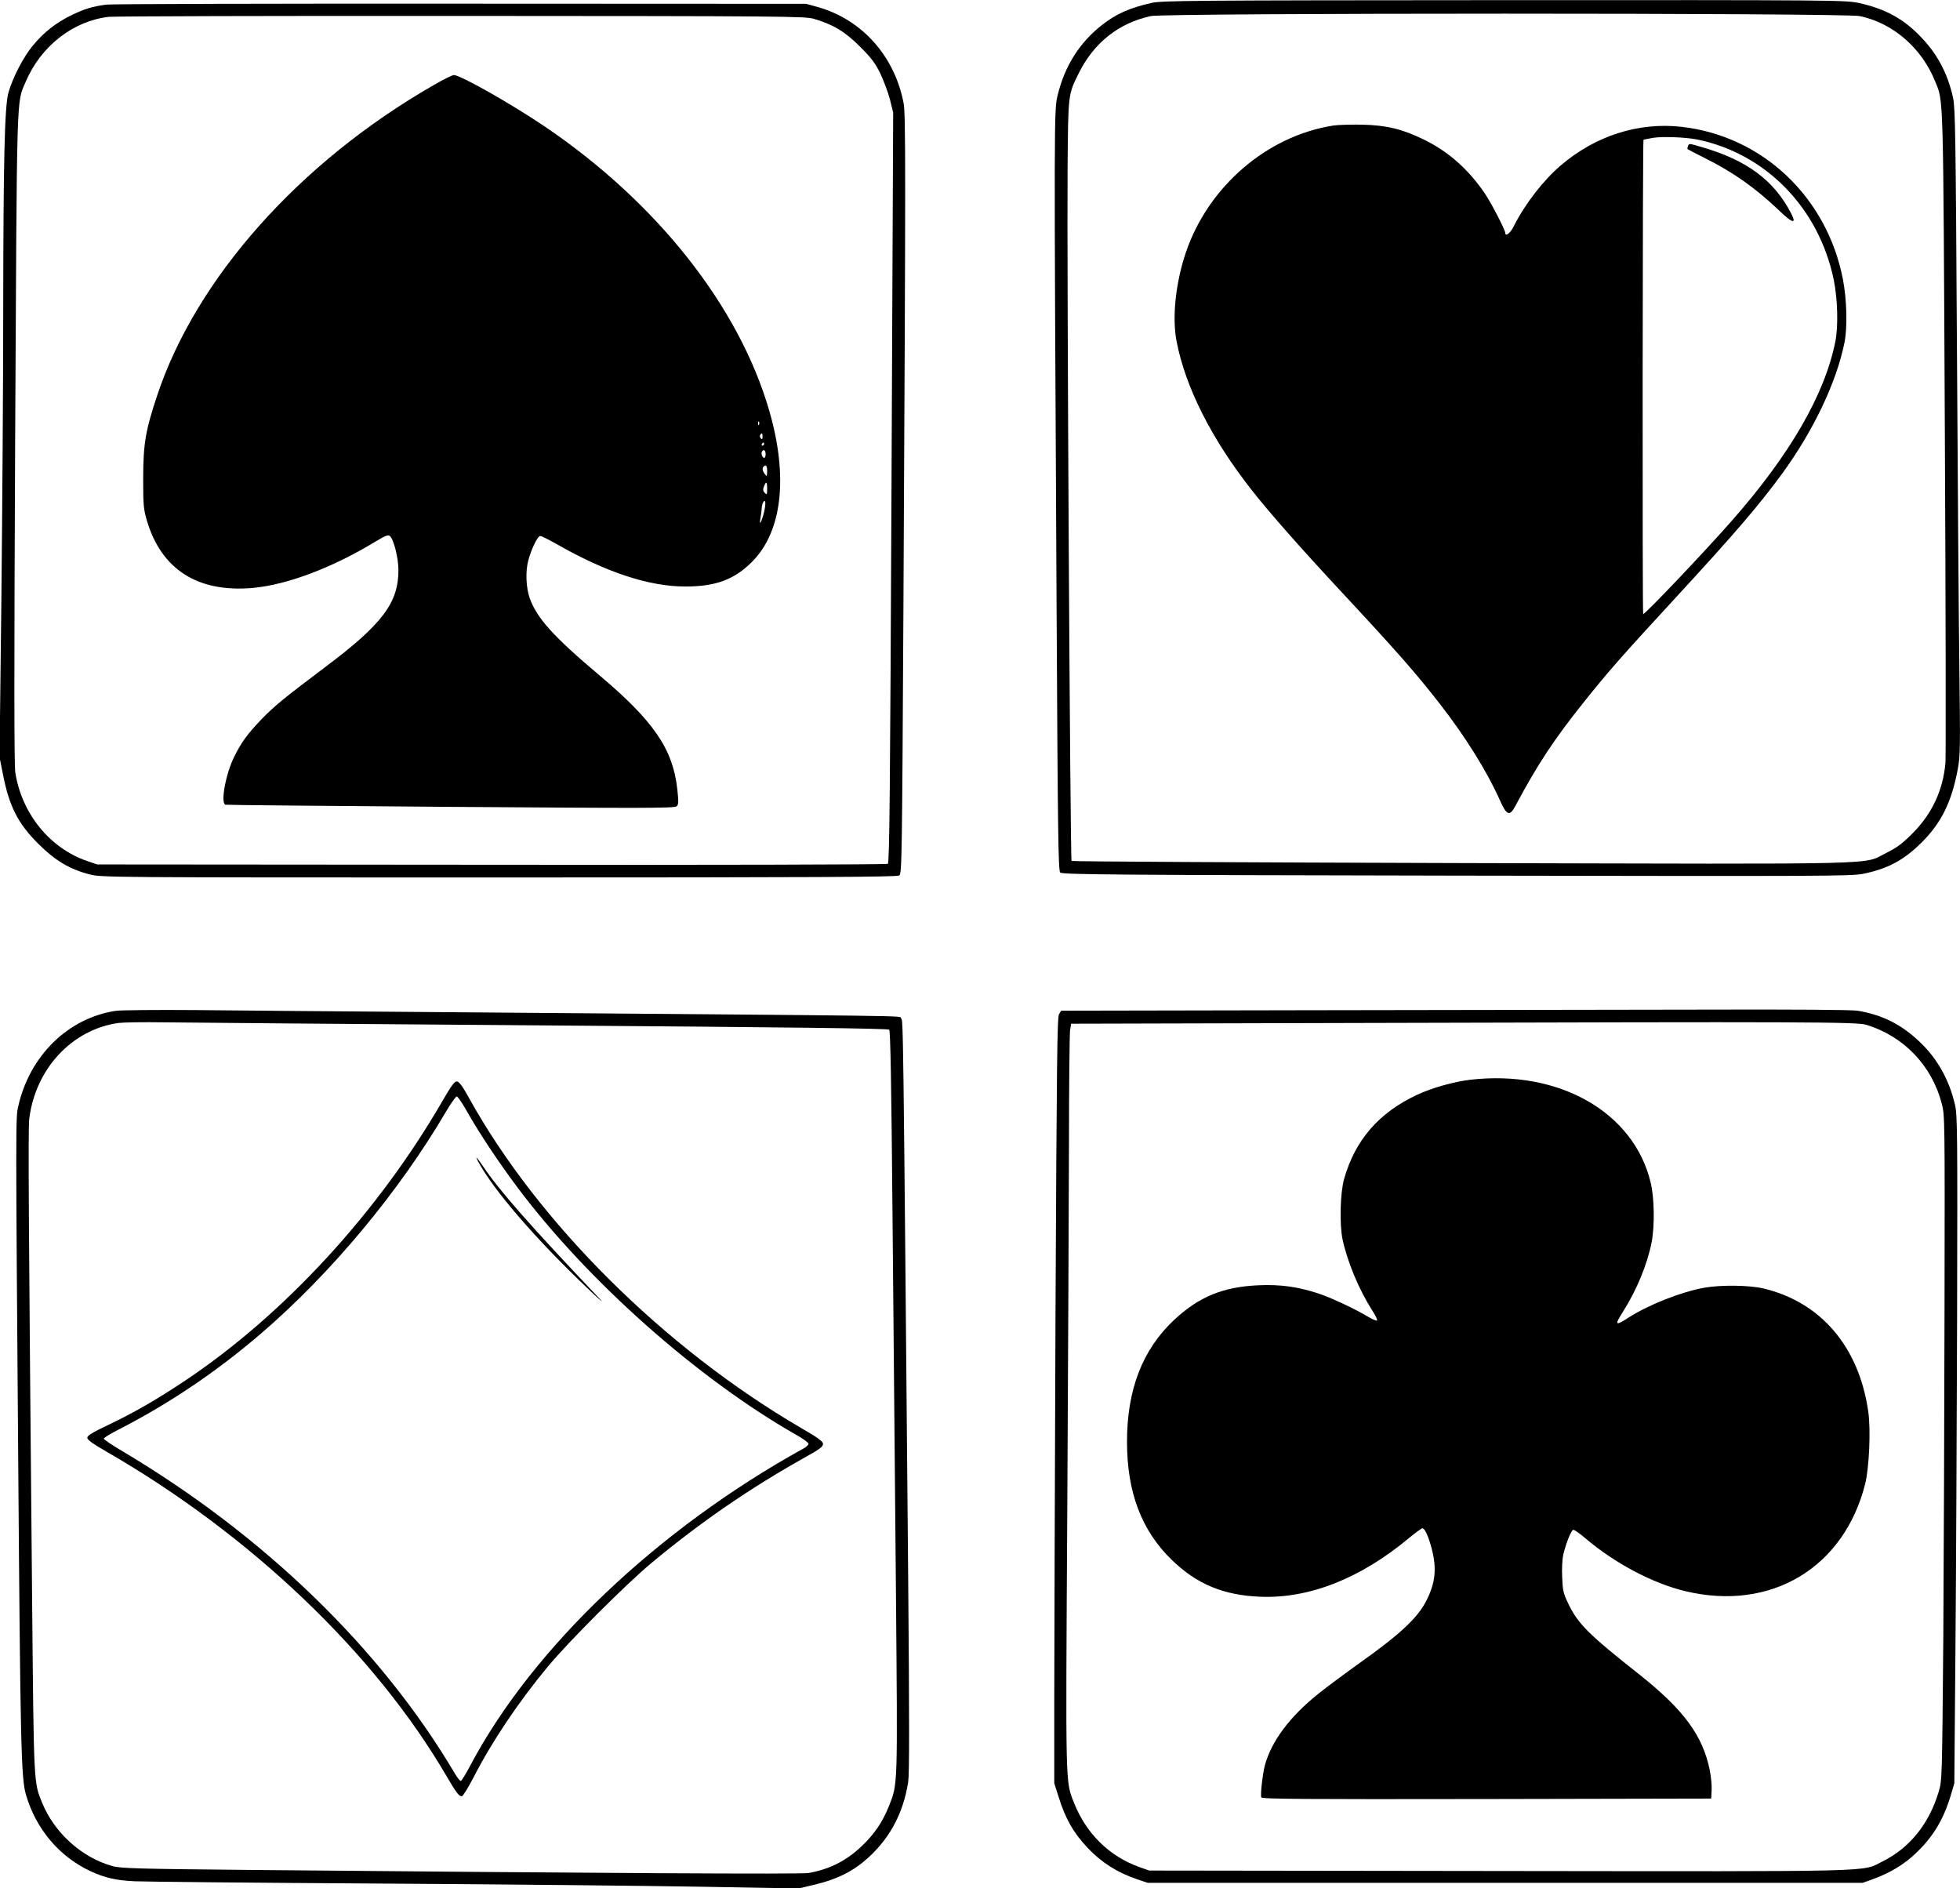 <?xml version="1.0" standalone="no"?>
<!DOCTYPE svg PUBLIC "-//W3C//DTD SVG 20010904//EN"
 "http://www.w3.org/TR/2001/REC-SVG-20010904/DTD/svg10.dtd">
<svg version="1.0" xmlns="http://www.w3.org/2000/svg"
 width="1280pt" height="1233pt" viewBox="0 0 1280 1233"
 preserveAspectRatio="xMidYMid meet">
<g transform="translate(0,1233) scale(0.1,-0.1)"
fill="#000000" stroke="none">
<path d="M7520 12311 c-145 -33 -234 -73 -327 -147 -144 -114 -239 -265 -285
-452 -25 -101 -25 -84 -8 -3321 8 -1514 11 -1746 24 -1759 13 -13 340 -16
2588 -20 2388 -4 2579 -4 2656 12 161 33 266 89 383 206 128 128 195 264 235
480 16 86 16 145 10 645 -4 303 -11 1250 -16 2105 -8 1383 -11 1563 -25 1630
-35 158 -100 283 -207 395 -115 122 -236 188 -411 226 -88 18 -154 19 -2316
18 -2052 -1 -2232 -3 -2301 -18z m4625 -86 c216 -45 404 -207 492 -425 56
-139 53 -25 64 -2290 6 -1152 7 -2125 4 -2162 -16 -179 -88 -332 -214 -459
-69 -69 -103 -94 -171 -128 -163 -80 72 -74 -2775 -67 -1397 4 -2543 10 -2547
14 -9 9 -31 3887 -26 4527 4 487 3 476 74 619 99 198 260 325 469 371 94 21
4531 21 4630 0z"/>
<path d="M8706 11510 c-431 -68 -813 -396 -960 -824 -68 -198 -93 -429 -62
-586 58 -299 227 -634 487 -966 114 -146 323 -383 580 -659 378 -406 495 -540
651 -740 169 -217 310 -444 392 -628 46 -104 65 -111 104 -37 142 267 253 435
447 677 163 204 245 297 610 693 375 407 531 589 682 795 204 279 355 595 408
855 21 101 16 285 -10 418 -105 537 -527 935 -1055 994 -280 31 -560 -58 -787
-252 -114 -97 -234 -252 -307 -397 -23 -47 -56 -71 -56 -43 0 19 -91 194 -132
255 -108 160 -241 277 -402 355 -141 68 -240 92 -401 96 -71 1 -156 -1 -189
-6z m2378 -91 c448 -92 794 -447 891 -914 26 -126 31 -304 11 -405 -69 -347
-298 -742 -680 -1175 -185 -210 -561 -605 -575 -605 -6 0 -4 3091 2 3097 2 2
31 7 63 13 66 10 211 4 288 -11z"/>
<path d="M11023 11375 c-3 -9 -4 -17 -2 -19 2 -2 54 -29 114 -59 185 -92 332
-197 482 -340 88 -85 117 -93 82 -24 -113 221 -294 355 -601 441 -69 20 -67
20 -75 1z"/>
<path d="M694 12300 c-92 -13 -141 -27 -229 -70 -100 -49 -178 -110 -250 -197
-62 -74 -134 -214 -160 -308 -25 -90 -33 -442 -34 -1420 0 -467 -6 -1316 -12
-1885 l-12 -1035 22 -110 c41 -211 98 -322 231 -455 109 -109 205 -167 336
-200 76 -20 124 -20 2674 -20 2073 0 2600 3 2613 13 17 11 18 123 27 1762 15
2857 15 3212 1 3282 -59 307 -271 544 -557 626 l-79 22 -2255 1 c-1240 1
-2283 -2 -2316 -6z m4621 -93 c125 -36 204 -84 301 -181 74 -74 99 -107 133
-176 22 -47 51 -123 63 -170 l21 -85 -11 -2449 c-9 -1991 -13 -2451 -24 -2457
-7 -5 -1172 -8 -2588 -6 l-2575 2 -65 22 c-245 84 -428 310 -470 578 -8 50 -8
680 -1 2185 12 2309 8 2182 68 2324 98 233 308 398 542 426 36 4 1074 7 2306
6 2104 -1 2244 -2 2300 -19z"/>
<path d="M2830 11773 c-876 -503 -1551 -1263 -1804 -2027 -76 -228 -90 -312
-91 -536 0 -175 2 -203 23 -275 94 -324 334 -477 696 -444 224 21 520 133 799
303 63 38 81 45 93 36 25 -21 55 -140 56 -220 1 -216 -104 -356 -482 -639
-268 -202 -330 -252 -421 -347 -85 -90 -123 -142 -168 -233 -57 -112 -92 -305
-59 -316 7 -2 670 -8 1473 -14 1280 -9 1461 -9 1474 4 13 12 13 30 4 113 -29
261 -154 444 -513 746 -298 251 -405 371 -451 501 -24 68 -28 174 -9 245 19
73 61 160 78 160 8 0 54 -23 102 -50 328 -188 608 -280 847 -280 196 0 318 45
433 160 198 197 239 555 114 987 -198 684 -737 1365 -1474 1862 -220 148 -544
331 -586 331 -10 0 -71 -30 -134 -67z m2127 -2215 c-3 -8 -6 -5 -6 6 -1 11 2
17 5 13 3 -3 4 -12 1 -19z m23 -80 c0 -16 -3 -19 -11 -11 -6 6 -8 16 -5 22 11
17 16 13 16 -11z m10 -48 c0 -5 -5 -10 -11 -10 -5 0 -7 5 -4 10 3 6 8 10 11
10 2 0 4 -4 4 -10z m10 -65 c0 -14 -4 -25 -9 -25 -12 0 -23 29 -15 41 10 18
24 9 24 -16z m10 -112 c-1 -36 -2 -37 -15 -19 -16 21 -19 39 -8 49 15 16 23 5
23 -30z m0 -115 c0 -38 -2 -41 -15 -27 -12 12 -14 21 -6 42 15 38 21 33 21
-15z m-20 -151 c-16 -65 -34 -99 -24 -42 4 22 8 51 8 65 1 14 5 32 10 40 16
25 19 -6 6 -63z"/>
<path d="M755 5729 c-310 -47 -562 -293 -636 -624 -17 -72 -17 -95 0 -2315 14
-1858 19 -2069 50 -2178 65 -225 218 -407 424 -502 90 -42 168 -60 287 -65 58
-3 780 -10 1605 -15 825 -5 1777 -15 2115 -21 l615 -11 110 26 c131 32 230 78
316 150 159 131 257 306 290 519 8 53 8 402 0 1332 -33 3736 -32 3639 -47
3656 -15 17 194 14 -2924 39 -668 5 -1424 11 -1680 14 -256 2 -492 0 -525 -5z
m2795 -95 c1627 -12 2248 -20 2257 -28 8 -8 14 -332 22 -1246 6 -679 16 -1768
22 -2420 11 -1299 13 -1257 -47 -1407 -40 -101 -96 -183 -177 -259 -100 -96
-213 -152 -347 -175 -51 -9 -1372 -1 -3645 20 -732 7 -848 10 -900 25 -200 55
-380 217 -460 414 -55 135 -54 114 -65 1297 -23 2495 -27 3103 -19 3169 41
328 280 584 584 626 33 4 166 6 295 4 129 -2 1245 -11 2480 -20z"/>
<path d="M2888 5138 c-419 -725 -1035 -1394 -1678 -1823 -189 -126 -333 -209
-507 -292 -100 -47 -133 -68 -133 -82 0 -13 36 -39 123 -89 944 -544 1754
-1317 2223 -2120 63 -108 81 -132 100 -132 7 0 42 57 79 128 118 230 291 488
483 719 134 162 508 536 677 677 321 267 643 488 1000 688 96 53 120 71 120
88 0 17 -29 39 -145 106 -894 522 -1716 1340 -2167 2154 -40 73 -64 106 -78
108 -16 2 -35 -23 -97 -130z m167 -75 c76 -134 200 -321 325 -488 458 -611
1177 -1249 1822 -1616 43 -24 78 -50 78 -57 0 -7 -14 -21 -31 -30 -953 -526
-1770 -1302 -2176 -2068 -30 -57 -59 -104 -64 -104 -5 0 -22 21 -37 46 -480
814 -1244 1555 -2170 2106 -68 40 -124 78 -124 83 -1 6 45 34 103 63 328 169
634 375 925 625 458 394 900 925 1208 1450 31 53 63 97 69 97 7 0 39 -48 72
-107z"/>
<path d="M3121 4748 c100 -188 377 -509 719 -834 80 -76 113 -104 74 -63 -448
471 -659 711 -760 864 -38 56 -54 73 -33 33z"/>
<path d="M8528 5733 l-1598 -3 -14 -23 c-12 -19 -15 -311 -23 -1967 -4 -1070
-8 -2195 -8 -2500 l0 -555 28 -88 c44 -142 97 -236 192 -336 88 -93 193 -160
321 -203 l69 -23 2335 0 2335 0 72 26 c106 39 196 93 269 162 114 106 183 219
231 374 l26 88 7 850 c4 468 9 1449 11 2180 3 1227 2 1336 -14 1402 -38 163
-116 302 -231 410 -119 114 -246 177 -406 203 -42 6 -409 9 -1035 7 -533 -1
-1689 -3 -2567 -4z m3660 -95 c245 -75 428 -266 493 -515 20 -76 20 -103 18
-1313 -1 -679 -5 -1656 -8 -2170 -8 -928 -8 -936 -30 -1010 -63 -210 -189
-367 -366 -455 -142 -70 31 -66 -2502 -63 l-2288 3 -65 23 c-195 70 -346 218
-425 417 -58 147 -56 76 -45 1905 5 921 10 1995 11 2385 0 391 4 730 7 755 l7
45 1940 5 c2876 8 3189 7 3253 -12z"/>
<path d="M9601 5279 c-107 -13 -251 -53 -346 -98 -251 -117 -405 -296 -477
-549 -26 -91 -31 -298 -10 -397 32 -147 107 -327 195 -465 20 -30 33 -58 30
-63 -2 -4 -28 6 -56 23 -88 53 -248 128 -332 155 -133 43 -244 58 -385 52
-233 -10 -390 -75 -552 -226 -207 -194 -308 -455 -308 -796 0 -330 95 -580
292 -771 164 -159 337 -231 578 -241 319 -13 655 119 971 383 43 35 82 64 88
64 16 0 40 -53 62 -137 32 -127 23 -216 -33 -330 -57 -116 -172 -224 -453
-423 -88 -63 -201 -147 -251 -187 -190 -151 -311 -313 -354 -472 -14 -55 -30
-190 -23 -208 4 -11 251 -13 1472 -11 l1466 3 3 54 c2 30 -4 89 -12 131 -46
227 -171 396 -461 626 -332 262 -401 331 -464 464 -32 66 -36 86 -39 172 -3
54 1 119 7 146 20 81 53 162 66 162 8 0 42 -24 77 -54 192 -164 444 -297 656
-347 558 -133 1035 153 1173 702 26 107 37 351 20 470 -60 425 -312 719 -689
806 -93 21 -273 23 -382 4 -150 -27 -361 -110 -493 -194 -89 -58 -95 -52 -38
37 91 144 159 311 187 453 21 110 18 290 -6 390 -110 461 -599 739 -1179 672z"/>
</g>
</svg>
